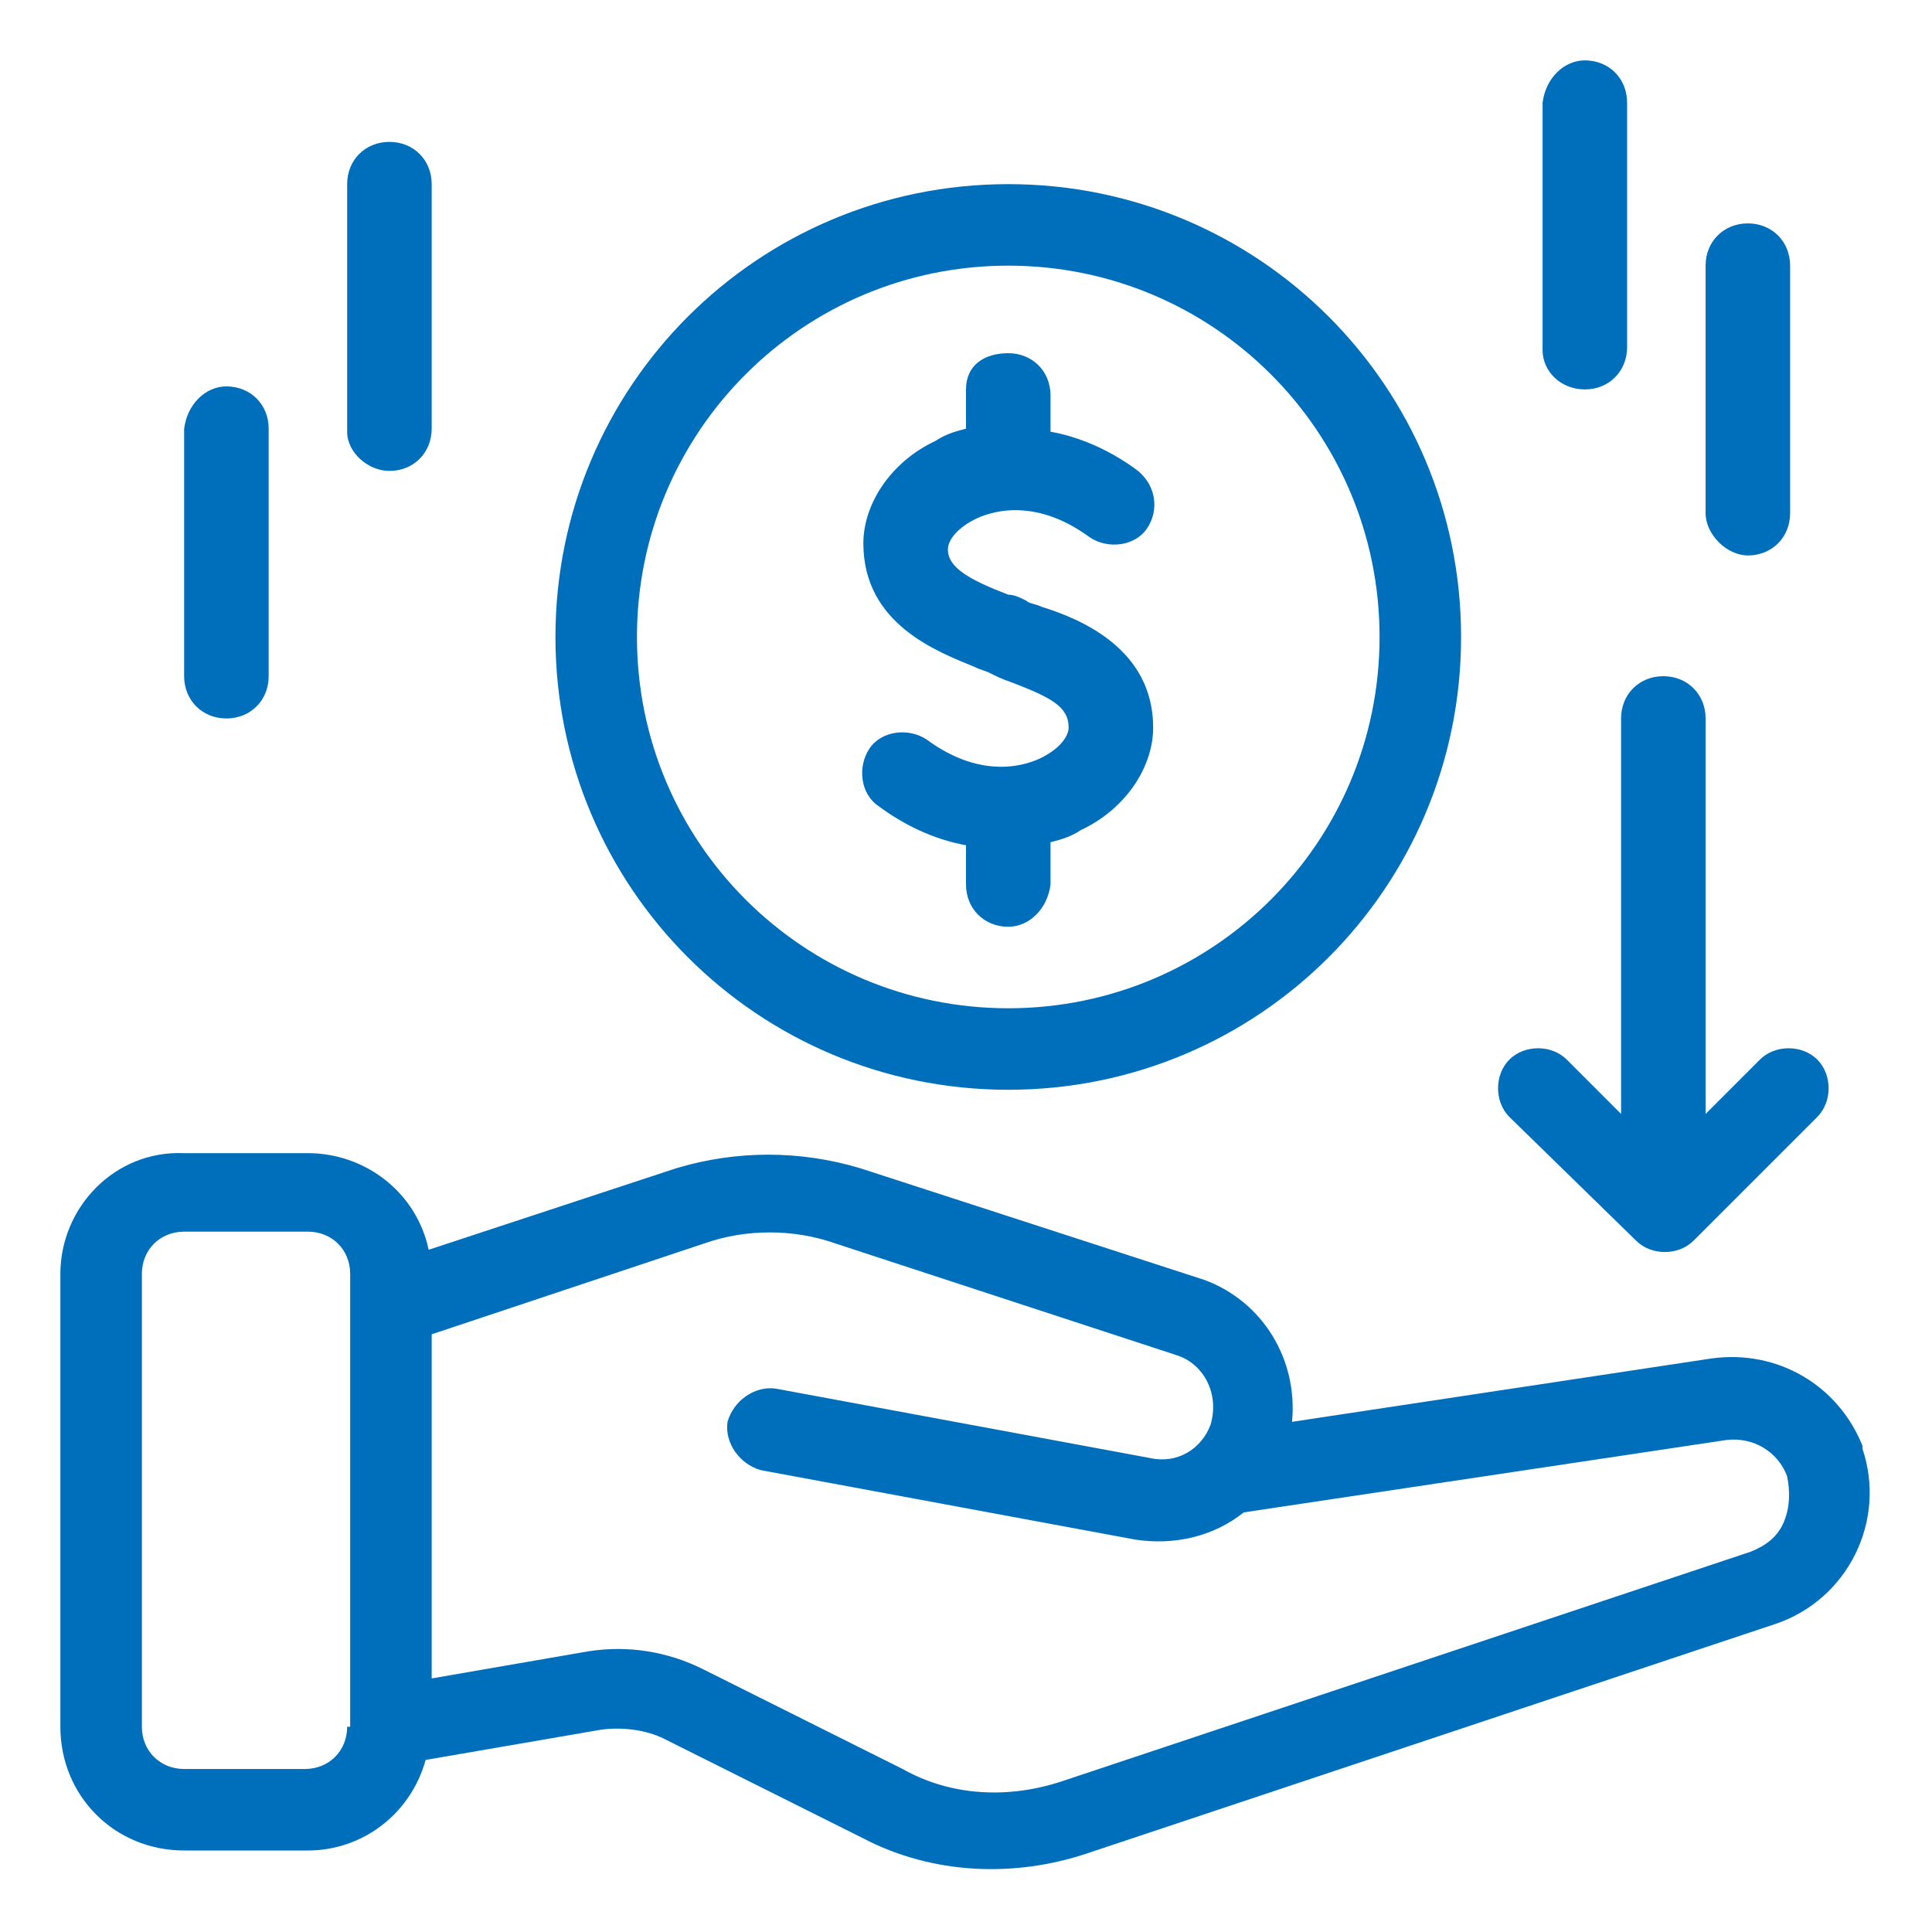 <?xml version="1.0" encoding="utf-8"?>
<!-- Generator: Adobe Illustrator 26.3.1, SVG Export Plug-In . SVG Version: 6.00 Build 0)  -->
<svg version="1.1" id="Layer_1" xmlns:svgjs="http://svgjs.com/svgjs"
	 xmlns="http://www.w3.org/2000/svg" xmlns:xlink="http://www.w3.org/1999/xlink" x="0px" y="0px" viewBox="0 0 64 64"
	 style="enable-background:new 0 0 64 64;" xml:space="preserve">
<style type="text/css">
	.st0{fill:#006FBB;}
</style>
<g>
	<path class="st0" d="M61.7,47.9c-0.8-2-2.8-3.2-5-2.9l-13.9,2.1c0.2-2.1-1-4-2.9-4.7l-11.4-3.7c-2-0.6-4.1-0.6-6.1,0l-8.2,2.7
		c-0.4-1.9-2.1-3.2-4-3.2H6.1C3.8,38.1,2,40,2,42.2v15c0,2.3,1.8,4.1,4.1,4.1h4.1c1.8,0,3.4-1.2,3.9-3l5.8-1c0.7-0.1,1.5,0,2.1,0.3
		l6.6,3.3c2.3,1.2,5,1.3,7.4,0.5l22.8-7.6c2.4-0.8,3.7-3.4,2.9-5.8C61.7,48.1,61.7,48,61.7,47.9z M11.5,57.2c0,0.8-0.6,1.4-1.4,1.4
		H6.1c-0.8,0-1.4-0.6-1.4-1.4v-15c0-0.8,0.6-1.4,1.4-1.4h4.1c0.8,0,1.4,0.6,1.4,1.4V57.2z M59.1,50.4c-0.2,0.5-0.6,0.8-1.1,1
		l-22.8,7.6c-1.8,0.6-3.7,0.5-5.3-0.4l-6.6-3.3c-1.2-0.6-2.5-0.8-3.8-0.6l-5.2,0.9V44.2l9-3c1.4-0.5,3-0.5,4.4,0L39,44.9
		c0.9,0.3,1.4,1.3,1.1,2.3c-0.3,0.8-1.1,1.3-2,1.1L25.7,46c-0.7-0.1-1.4,0.4-1.6,1.1c-0.1,0.7,0.4,1.4,1.1,1.6L37.6,51
		c1.3,0.2,2.6-0.1,3.6-0.9l16-2.4c0.9-0.1,1.7,0.4,2,1.2C59.3,49.4,59.3,49.9,59.1,50.4L59.1,50.4z"/>
	<path class="st0" d="M32.3,22.1c0.2,0.1,0.3,0.1,0.5,0.2c0.2,0.1,0.4,0.2,0.7,0.3c1.3,0.5,1.9,0.8,1.9,1.5c0,0.3-0.3,0.7-0.9,1
		c-0.4,0.2-1.9,0.8-3.8-0.6c-0.6-0.4-1.5-0.3-1.9,0.3s-0.3,1.5,0.3,1.9c0.8,0.6,1.8,1.1,2.9,1.3v1.3c0,0.8,0.6,1.4,1.4,1.4
		c0.7,0,1.3-0.6,1.4-1.4v-1.4c0.4-0.1,0.7-0.2,1-0.4c1.5-0.7,2.4-2.1,2.4-3.4c0-2.6-2.4-3.6-3.7-4c-0.2-0.1-0.4-0.1-0.5-0.2
		c-0.2-0.1-0.4-0.2-0.6-0.2c-1.3-0.5-2-0.9-2-1.5c0-0.3,0.3-0.7,0.9-1c0.4-0.2,1.9-0.8,3.8,0.6c0.6,0.4,1.5,0.3,1.9-0.3
		c0.4-0.6,0.3-1.4-0.3-1.9c-0.8-0.6-1.8-1.1-2.9-1.3v-1.2c0-0.8-0.6-1.4-1.4-1.4S32,12.1,32,12.9c0,0,0,0,0,0v1.3
		c-0.4,0.1-0.7,0.2-1,0.4c-1.5,0.7-2.4,2.1-2.4,3.4C28.6,20.7,31.1,21.6,32.3,22.1z"/>
	<path class="st0" d="M33.4,36.1c8.3,0,15-6.7,15-15c0-8.3-6.7-15-15-15c-8.3,0-15,6.7-15,15C18.4,29.4,25.1,36.1,33.4,36.1z
		 M33.4,8.8c6.8,0,12.3,5.5,12.3,12.3s-5.5,12.3-12.3,12.3s-12.3-5.5-12.3-12.3C21.1,14.3,26.6,8.8,33.4,8.8z"/>
	<path class="st0" d="M54.2,41.1c0.5,0.5,1.4,0.5,1.9,0c0,0,0,0,0,0l4.1-4.1c0.5-0.5,0.5-1.4,0-1.9c-0.5-0.5-1.4-0.5-1.9,0l-1.8,1.8
		V23.8c0-0.8-0.6-1.4-1.4-1.4c-0.8,0-1.4,0.6-1.4,1.4c0,0,0,0,0,0v13.1l-1.8-1.8c-0.5-0.5-1.4-0.5-1.9,0c-0.5,0.5-0.5,1.4,0,1.9
		c0,0,0,0,0,0L54.2,41.1z"/>
	<path class="st0" d="M52.5,12.9c0.8,0,1.4-0.6,1.4-1.4V3.4c0-0.8-0.6-1.4-1.4-1.4c-0.7,0-1.3,0.6-1.4,1.4v8.2
		C51.1,12.3,51.7,12.9,52.5,12.9z"/>
	<path class="st0" d="M57.9,18.4c0.8,0,1.4-0.6,1.4-1.4l0,0V8.8c0-0.8-0.6-1.4-1.4-1.4c-0.8,0-1.4,0.6-1.4,1.4c0,0,0,0,0,0V17
		C56.5,17.7,57.2,18.4,57.9,18.4z"/>
	<path class="st0" d="M12.9,15.6c0.8,0,1.4-0.6,1.4-1.4l0,0V6.1c0-0.8-0.6-1.4-1.4-1.4s-1.4,0.6-1.4,1.4c0,0,0,0,0,0v8.2
		C11.5,15,12.2,15.6,12.9,15.6z"/>
	<path class="st0" d="M7.5,23.8c0.8,0,1.4-0.6,1.4-1.4v-8.2c0-0.8-0.6-1.4-1.4-1.4c-0.7,0-1.3,0.6-1.4,1.4v8.2
		C6.1,23.2,6.7,23.8,7.5,23.8z"/>
</g>
</svg>
